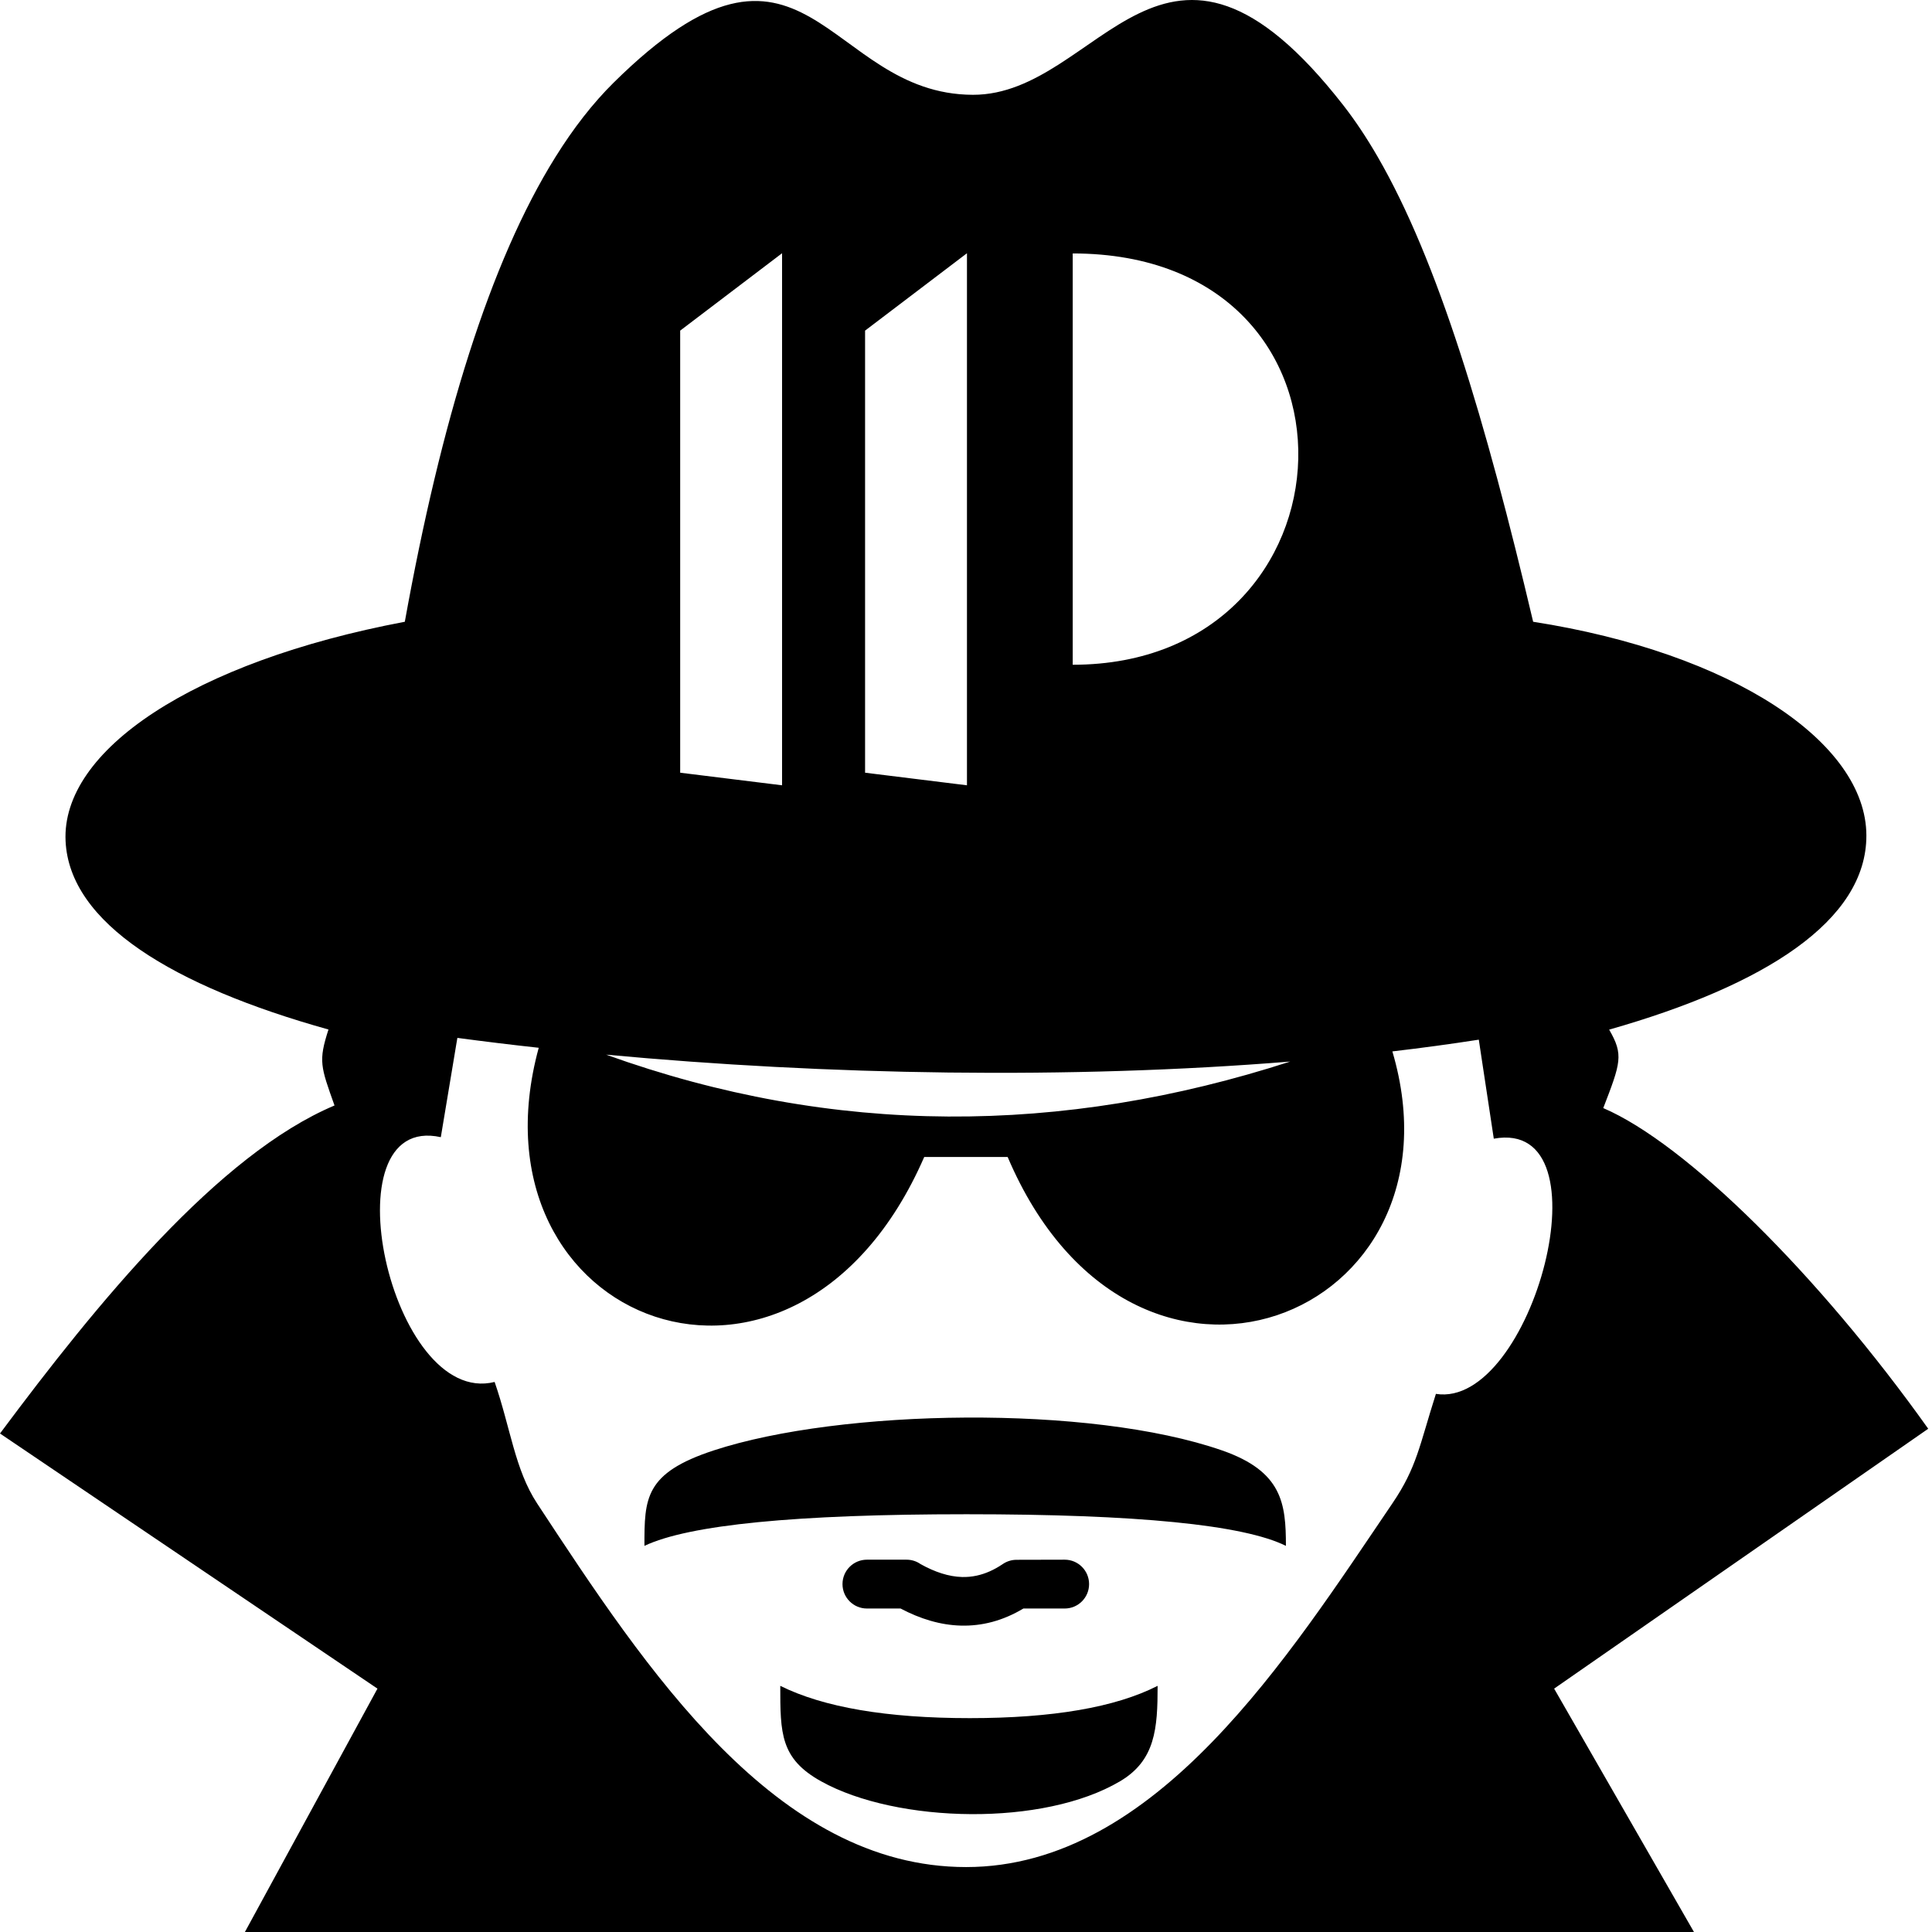 <?xml version="1.0" encoding="UTF-8"?>
<svg xmlns="http://www.w3.org/2000/svg" xmlns:xlink="http://www.w3.org/1999/xlink" width="512px" height="512px" viewBox="0 0 512 512" version="1.1">
  <title>logo</title>
  <g id="logo" stroke="none" stroke-width="1" fill="none" fill-rule="evenodd">
    <g id="spy-icon" fill="#000000">
      <path d="M162.62,21.903 C157.13,27.333 151.99,33.923 147.2,41.613 C129.83,69.433 116.87,111.603 107.28,164.773 C50.98,175.413 16.22,198.913 17.38,222.913 C18.42,244.653 45.84,261.323 87.05,272.833 C84.34,281.213 84.98,282.653 88.65,292.963 C57.87,305.943 25.71,345.363 0,379.893 L100.03,447.503 L64.71,512.353 L449.12,512.353 L411.86,447.503 L511,378.633 C481.92,337.783 446.81,303.073 424.88,293.653 C429.51,281.633 430.32,279.533 426.44,272.863 C467.65,261.143 494.67,244.023 494.61,221.393 C494.55,196.713 459.11,173.013 406.3,164.773 C393.66,111.273 381.08,69.153 365.07,41.503 C362.16,36.483 359.14,31.933 355.98,27.883 C308.32,-33.237 291.62,25.193 257.84,25.123 C218.67,25.043 213.69,-28.567 162.62,21.903 Z M223.27,419.803 C223.27,416.233 226.17,413.333 229.74,413.333 L240.26,413.333 C241.64,413.333 242.92,413.773 243.96,414.503 C247.73,416.603 251.42,417.833 254.97,417.923 C256.257,417.955 257.551,417.837 258.854,417.555 C261.135,417.059 263.44,416.058 265.77,414.473 C266.837,413.754 268.093,413.368 269.38,413.363 L282.16,413.333 C285.73,413.333 288.62,416.233 288.62,419.803 C288.62,423.373 285.73,426.273 282.16,426.273 L271.21,426.273 C265.75,429.543 260.23,430.943 254.67,430.803 C249.23,430.663 243.89,429.033 238.66,426.273 L229.74,426.273 C226.17,426.273 223.27,423.373 223.27,419.803 Z M160.62,279.493 C221.05,301.233 281.49,300.873 341.92,281.323 C283.47,286.073 219.13,284.943 160.62,279.493 Z M267.04,306.613 L244.93,306.613 C210.81,384.893 122.79,350.783 142.77,277.673 C135.46,276.873 128.26,275.993 121.21,275.053 L120.89,276.933 L120.3,280.493 L116.82,301.363 C86.43,294.643 103.46,373.133 131.08,366.233 C135.3,378.413 136.442,389.447 142.34,398.423 C171.368,442.599 205.648,494.792 256.04,494.792 C306.432,494.792 341.595,438.778 368.99,398.423 C375.514,388.812 376.14,383.143 380.53,369.393 C405.97,373.453 426.88,296.083 395.87,301.763 L392.68,280.713 L392.13,277.063 L391.9,275.523 C384.43,276.683 376.78,277.723 368.99,278.633 C389.88,349.263 300.46,385.133 267.04,306.613 Z M284.281,176.167 L284.281,67.167 C366.548,67.167 361.401,176.167 284.281,176.167 Z M170.781,409.667 C182.572,404.082 211.03,401.289 256.154,401.289 C301.279,401.289 329.488,404.082 340.781,409.667 C340.781,398.414 339.802,389.918 323.841,384.372 C288.838,372.208 222.824,373.336 189.154,384.372 C170.816,390.382 170.781,397.067 170.781,409.667 Z M206.78,446.767 C218.287,452.471 235.027,455.323 257,455.323 C278.973,455.323 295.566,452.471 306.781,446.767 C306.781,458.019 306.205,466.515 296.816,472.061 C286.632,478.078 271.986,480.842 257.386,480.765 C242.468,480.686 227.598,477.639 217.588,472.061 C206.801,466.051 206.78,459.366 206.78,446.767 Z M256.255,67.112 L229.255,87.617 C229.255,124.272 229.255,160.37 229.255,204.775 L256.255,208.112 C256.255,143.246 256.255,107.726 256.255,67.112 Z M207.255,67.112 L180.255,87.617 C180.255,124.272 180.255,160.37 180.255,204.775 L207.255,208.112 C207.255,143.246 207.255,107.726 207.255,67.112 Z" id="Logo"></path>
    </g>
  </g>
</svg>
